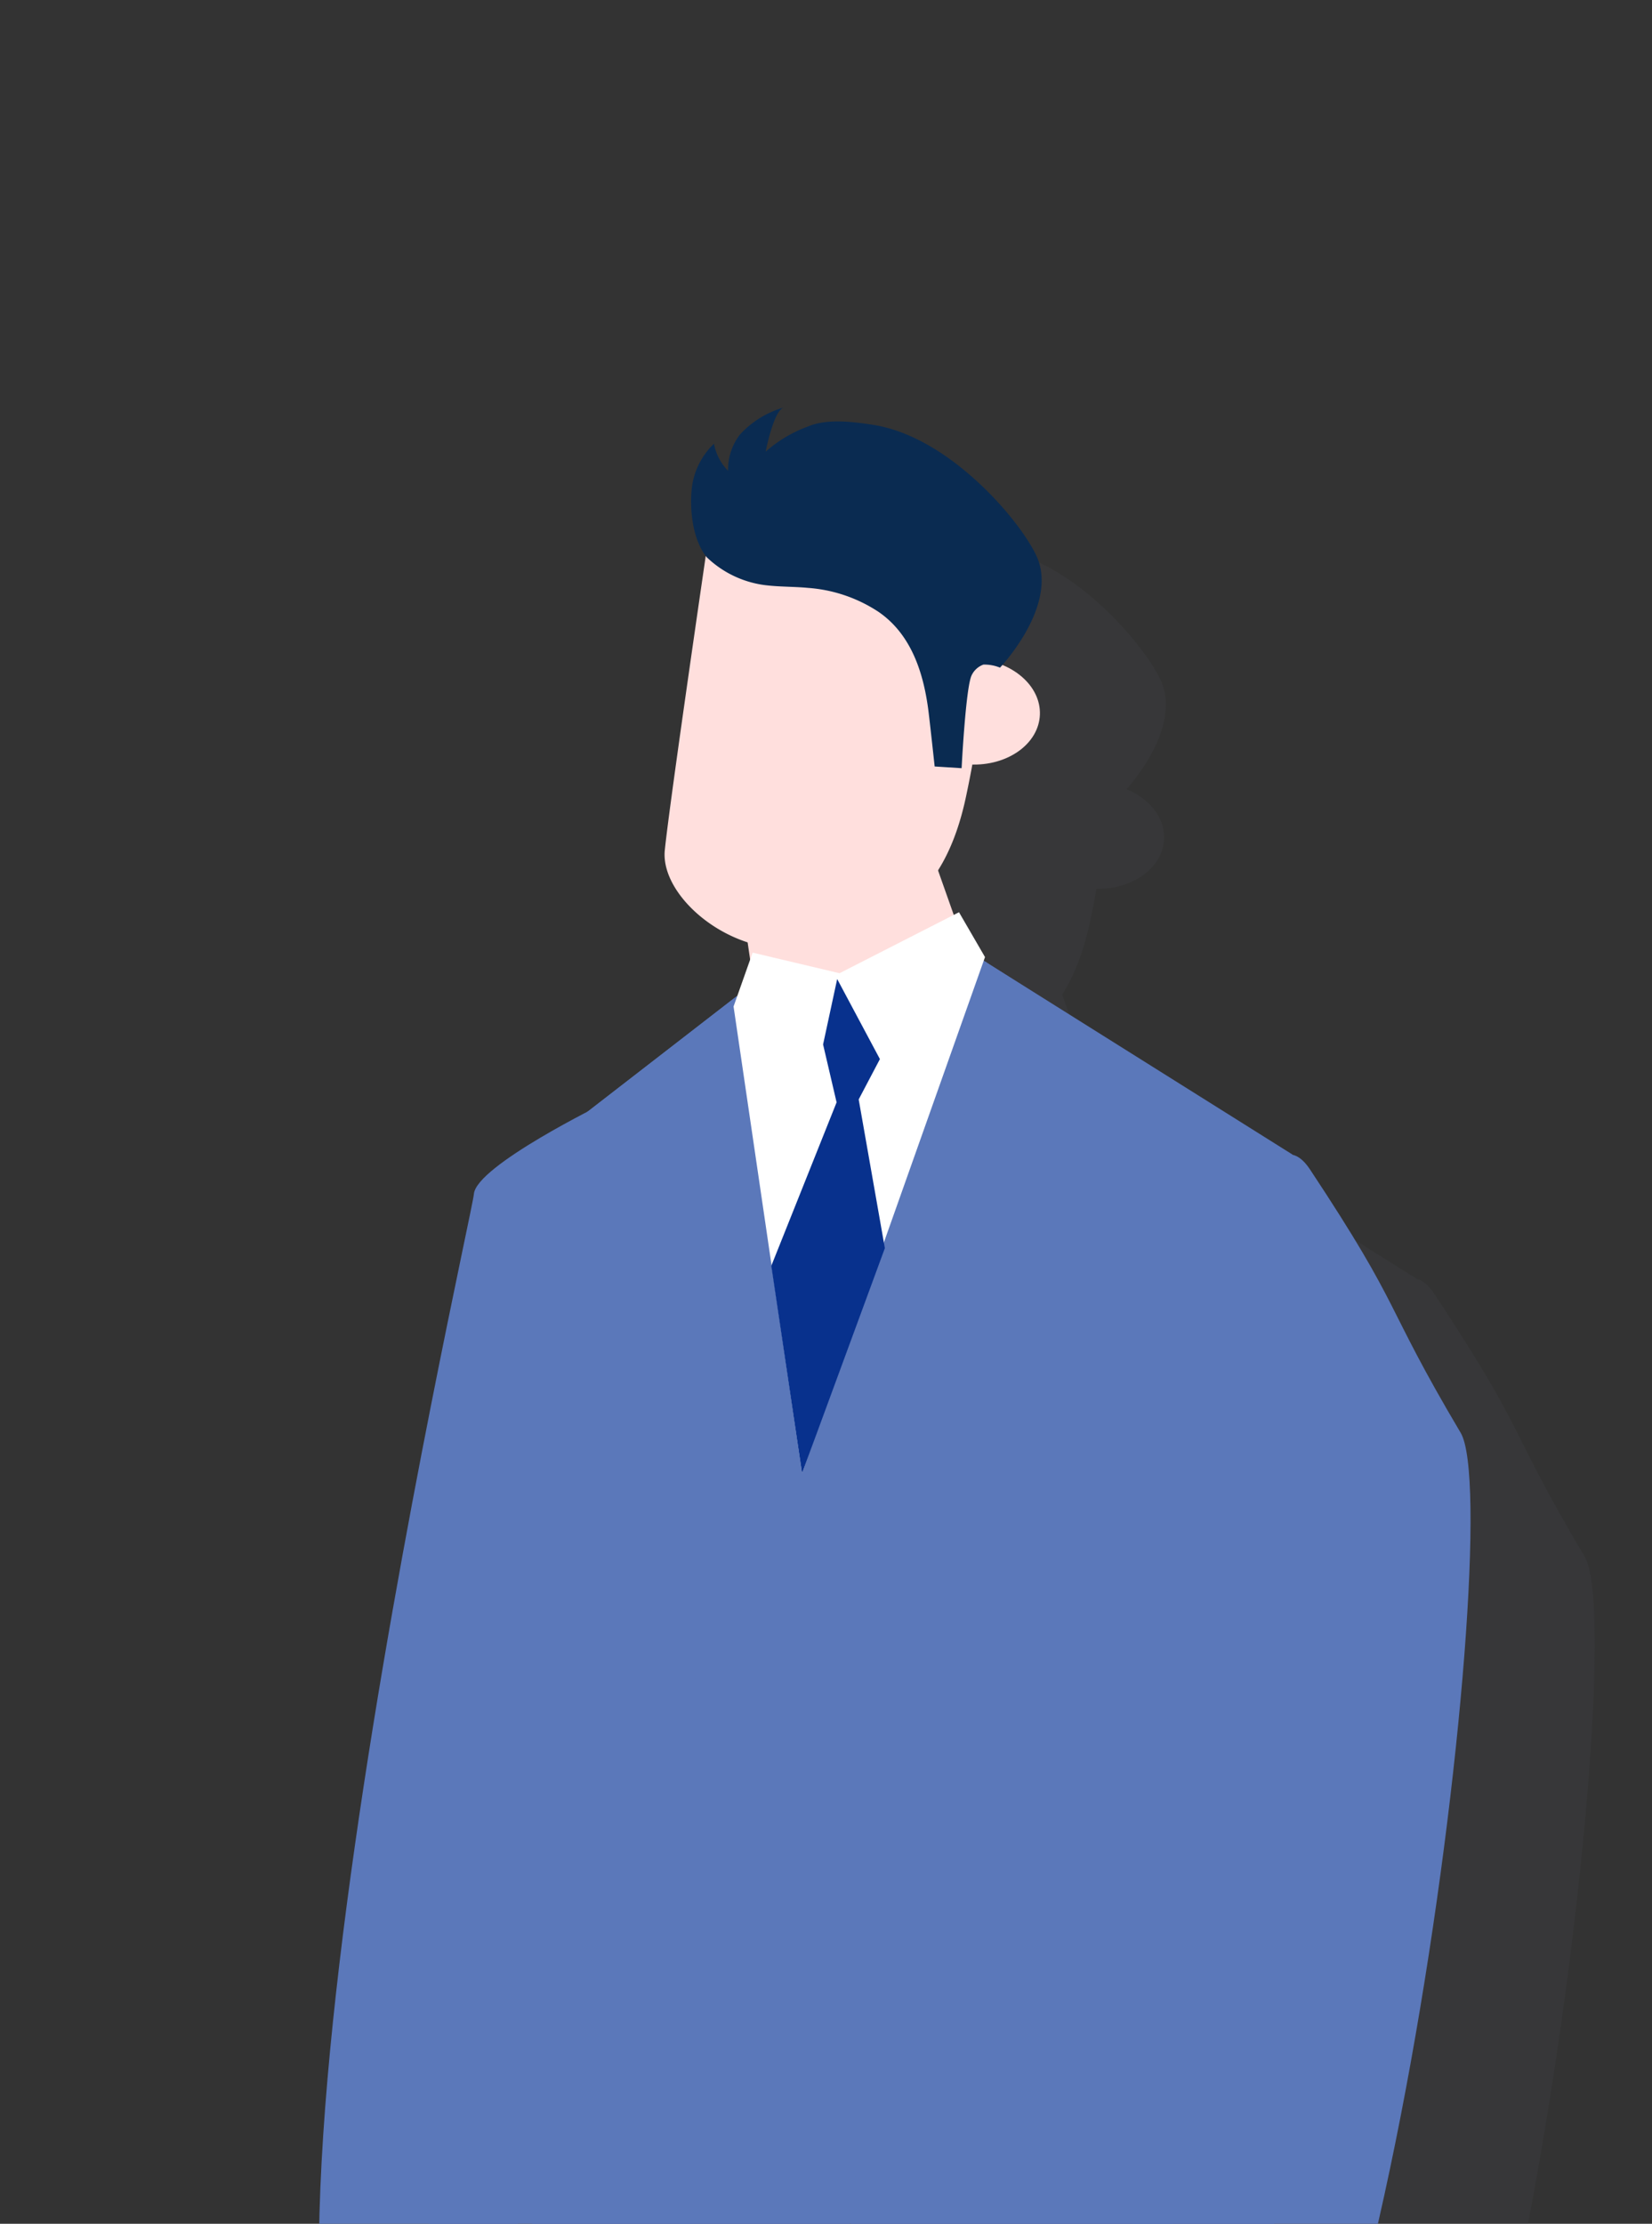 <svg xmlns="http://www.w3.org/2000/svg" width="133" height="179"><rect width="100%" height="100%" fill="#333333" stroke="none"/><defs><clipPath id="a"><path data-name="長方形 7659" transform="translate(-3062.835 470.469)" fill="#fff" stroke="#707070" d="M0 0h133v179H0z"/></clipPath></defs><g data-name="マスクグループ 63" clip-path="url(#a)" transform="translate(3062.835 -470.469)"><g data-name="グループ 14020"><g opacity=".3"><g data-name="グループ 14018"><path data-name="パス 288142" d="M-3015.52 820.166c-.109 1.548-1.61 11.409-1.61 11.409l-4.791-.35.24-3.409s-4.148 1.88-5.41 2.72-7.321 1.338-9.23-.048a2.9 2.9 0 01-.958-3.495s1.09 1.634 5.194.375 10.262-8.905 10.262-8.905z" fill="#3f4146"/><path data-name="パス 288143" d="M-2983.853 827.897c-.11 1.548-1.61 11.408-1.61 11.408l-4.792-.348.241-3.408s-4.148 1.877-5.413 2.72-7.313 1.336-9.226-.048a2.9 2.9 0 01-.957-3.495s1.086 1.636 5.192.376 9.67-7.41 9.67-7.41z" fill="#3f4146"/><path data-name="パス 288144" d="M-2962.86 673.327s-.656 29.608-3.573 53.663-17.408 102.595-17.408 102.595l-8.24-1.24.022-126.15-22.9 120.193-10.084-.734s7.936-109.686 7.722-112.359 8.718-38.823 8.718-38.823 45.422 1.693 45.743 2.855z" fill="#3f4146"/><path data-name="パス 288145" d="M-2973.88 557.65l24.726 15.738-10.71 99.298s-28.692 11.458-51.03 4.905l5.27-107.564 12.075-9.348z" fill="#3f4146"/><path data-name="パス 288146" d="M-2973.88 557.65l25.097 15.751-2.386 140.337s-19.065.899-38.721-.107z" fill="#3f4146"/><path data-name="パス 288147" d="M-3001.142 711.61c-11.37-.58-14.005-.76-22.192-3.164l7.886-76.88 1.795-25.15 8.028-36.39 12.075-9.347 3.877-1.267z" fill="#3f4146"/><path data-name="パス 288148" d="M-2973.414 557.905l-2.123 13.177-11.232 111.692s-1.405-.156-12.1-.214l3.337-111.651 4.84-9.979z" fill="#3f4146"/><path data-name="パス 288149" d="M-2995.726 523.23s-3.188 21.717-3.587 25.673 5.945 9.088 11.773 7.692 10.68-3.26 12.513-12.176a85.682 85.682 0 001.837-15.63z" fill="#3f4146"/><path data-name="パス 288150" d="M-2969.115 538.002c-.094 2.349-2.61 4.142-5.623 4.004s-5.376-2.156-5.284-4.504 2.615-4.143 5.621-4.004 5.38 2.152 5.286 4.504z" fill="#3f4146"/><path data-name="パス 288151" d="M-2969.22 525.641c-.834-2.463-6.808-9.96-13.318-10.974-1.664-.256-3.743-.523-5.3.152a10.657 10.657 0 00-3.355 2.006s.628-3.274 1.447-3.553a7.637 7.637 0 00-3.527 2.187 4.623 4.623 0 00-.946 2.91 4.253 4.253 0 01-1.136-2.182 5.899 5.899 0 00-1.762 3.398c-.227 1.756.005 4.293 1.183 5.74a8.298 8.298 0 004.6 2.232c1.191.159 2.366.12 3.555.234a11.853 11.853 0 015.654 1.916c2.59 1.766 3.598 4.768 4.01 7.783.11.794.528 4.675.528 4.675l2.17.138s.33-6.513.808-7.478a1.686 1.686 0 01.946-.86 3.325 3.325 0 011.337.245s4.43-4.646 3.107-8.569z" fill="#3f4146"/><path data-name="パス 288152" d="M-2993.108 553.17l.881 6 5.955 1.247 10.386-5.841-1.494-4.227z" fill="#3f4146"/><g data-name="グループ 14017"><path data-name="パス 288153" d="M-2992.243 557.15l6.997 1.658 9.618-4.91 2.094 3.61-14.727 41.548-5.516-37.57z" fill="#3f4146"/></g><path data-name="パス 288154" d="M-2950.359 574.222s1.352-2.09 2.99.38c7.615 11.505 5.81 10.544 12.13 21.198 3.923 6.62-7.163 96.626-22.392 95.485-12.13-.912 4.505-80.77-3.273-91.625z" fill="#3f4146"/><path data-name="パス 288155" d="M-3004.224 569.284s-10.26 5.01-10.459 7.294-23.287 102.54-6.154 104.874c.487.065 6.144-1.484 6.144-1.484l14.56-84.293z" fill="#3f4146"/><path data-name="パス 288156" d="M-2986.298 572.99a.752.752 0 00.69.81.75.75 0 00.818-.678.75.75 0 00-.688-.805.75.75 0 00-.82.674z" fill="#3f4146"/><path data-name="パス 288157" d="M-2987.89 591.219a.752.752 0 00.69.808.75.75 0 00.818-.677.75.75 0 00-.688-.807.75.75 0 00-.82.676z" fill="#3f4146"/></g><path data-name="パス 288158" d="M-2985.435 559.275l3.44 6.444-1.708 3.246 2.107 11.974-6.666 18.117-2.476-16.696 5.256-13.158-1.088-4.66z" fill="#3f4146"/></g><g data-name="グループ 14019"><g data-name="グループ 14018"><path data-name="パス 288142" d="M-3025.52 810.166c-.109 1.548-1.61 11.409-1.61 11.409l-4.791-.35.24-3.409s-4.148 1.88-5.41 2.72-7.321 1.338-9.23-.048a2.9 2.9 0 01-.958-3.495s1.09 1.634 5.194.375 10.262-8.905 10.262-8.905z" fill="#0a2b51"/><path data-name="パス 288143" d="M-2993.853 817.897c-.11 1.548-1.61 11.408-1.61 11.408l-4.792-.348.241-3.408s-4.148 1.877-5.413 2.72-7.313 1.336-9.226-.048a2.9 2.9 0 01-.957-3.495s1.086 1.636 5.192.376 9.67-7.41 9.67-7.41z" fill="#0a2b51"/><path data-name="パス 288144" d="M-2972.86 663.327s-.656 29.608-3.573 53.663-17.408 102.595-17.408 102.595l-8.24-1.24.022-126.15-22.9 120.193-10.084-.734s7.936-109.686 7.722-112.359 8.718-38.823 8.718-38.823 45.422 1.693 45.743 2.855z" fill="#0a2b51"/><path data-name="パス 288145" d="M-2983.88 547.65l24.726 15.738-10.71 99.298s-28.692 11.458-51.03 4.905l5.27-107.564 12.075-9.348z" fill="#5b78ba"/><path data-name="パス 288146" d="M-2983.88 547.65l25.097 15.751-2.386 140.337s-19.065.899-38.721-.107z" fill="#5b78ba"/><path data-name="パス 288147" d="M-3011.142 701.61c-11.37-.58-14.005-.76-22.192-3.164l7.886-76.88 1.795-25.15 8.028-36.39 12.075-9.347 3.877-1.267z" fill="#5b78ba"/><path data-name="パス 288148" d="M-2983.414 547.905l-2.123 13.177-11.232 111.692s-1.405-.156-12.1-.214l3.337-111.651 4.84-9.979z" fill="#5b78ba"/><path data-name="パス 288149" d="M-3005.726 513.23s-3.188 21.717-3.587 25.673 5.945 9.088 11.773 7.692 10.68-3.26 12.513-12.176a85.682 85.682 0 001.837-15.63z" fill="#ffdfdd"/><path data-name="パス 288150" d="M-2979.115 528.002c-.094 2.349-2.61 4.142-5.623 4.004s-5.376-2.156-5.284-4.504 2.615-4.143 5.621-4.004 5.38 2.152 5.286 4.504z" fill="#ffdfdd"/><path data-name="パス 288151" d="M-2979.22 515.641c-.834-2.463-6.808-9.96-13.318-10.974-1.664-.256-3.743-.523-5.3.152a10.657 10.657 0 00-3.355 2.006s.628-3.274 1.447-3.553a7.637 7.637 0 00-3.527 2.187 4.623 4.623 0 00-.946 2.91 4.253 4.253 0 01-1.136-2.182 5.899 5.899 0 00-1.762 3.398c-.227 1.756.005 4.293 1.183 5.74a8.298 8.298 0 004.6 2.232c1.191.159 2.366.12 3.555.234a11.853 11.853 0 015.654 1.916c2.59 1.766 3.598 4.768 4.01 7.783.11.794.528 4.675.528 4.675l2.17.138s.33-6.513.808-7.478a1.686 1.686 0 01.946-.86 3.325 3.325 0 011.337.245s4.43-4.646 3.107-8.569z" fill="#0a2b51"/><path data-name="パス 288152" d="M-3003.108 543.17l.881 6 5.955 1.247 10.386-5.841-1.494-4.227z" fill="#ffdfdd"/><g data-name="グループ 14017"><path data-name="パス 288153" d="M-3002.243 547.15l6.997 1.658 9.618-4.91 2.094 3.61-14.727 41.548-5.516-37.57z" fill="#fff"/></g><path data-name="パス 288154" d="M-2960.359 564.222s1.352-2.09 2.99.38c7.615 11.505 5.81 10.544 12.13 21.198 3.923 6.62-7.163 96.626-22.392 95.485-12.13-.912 4.505-80.77-3.273-91.625z" fill="#5b78ba"/><path data-name="パス 288155" d="M-3014.224 559.284s-10.26 5.01-10.459 7.294-23.287 102.54-6.154 104.874c.487.065 6.144-1.484 6.144-1.484l14.56-84.293z" fill="#5b78ba"/><path data-name="パス 288156" d="M-2996.298 562.99a.752.752 0 00.69.81.75.75 0 00.818-.678.75.75 0 00-.688-.805.75.75 0 00-.82.674z" fill="#6bc7f1"/><path data-name="パス 288157" d="M-2997.89 581.219a.752.752 0 00.69.808.75.75 0 00.818-.677.75.75 0 00-.688-.807.75.75 0 00-.82.676z" fill="#6bc7f1"/></g><path data-name="パス 288158" d="M-2995.435 549.275l3.44 6.444-1.708 3.246 2.107 11.974-6.666 18.117-2.476-16.696 5.256-13.158-1.088-4.66z" fill="#08318d"/></g></g></g></svg>